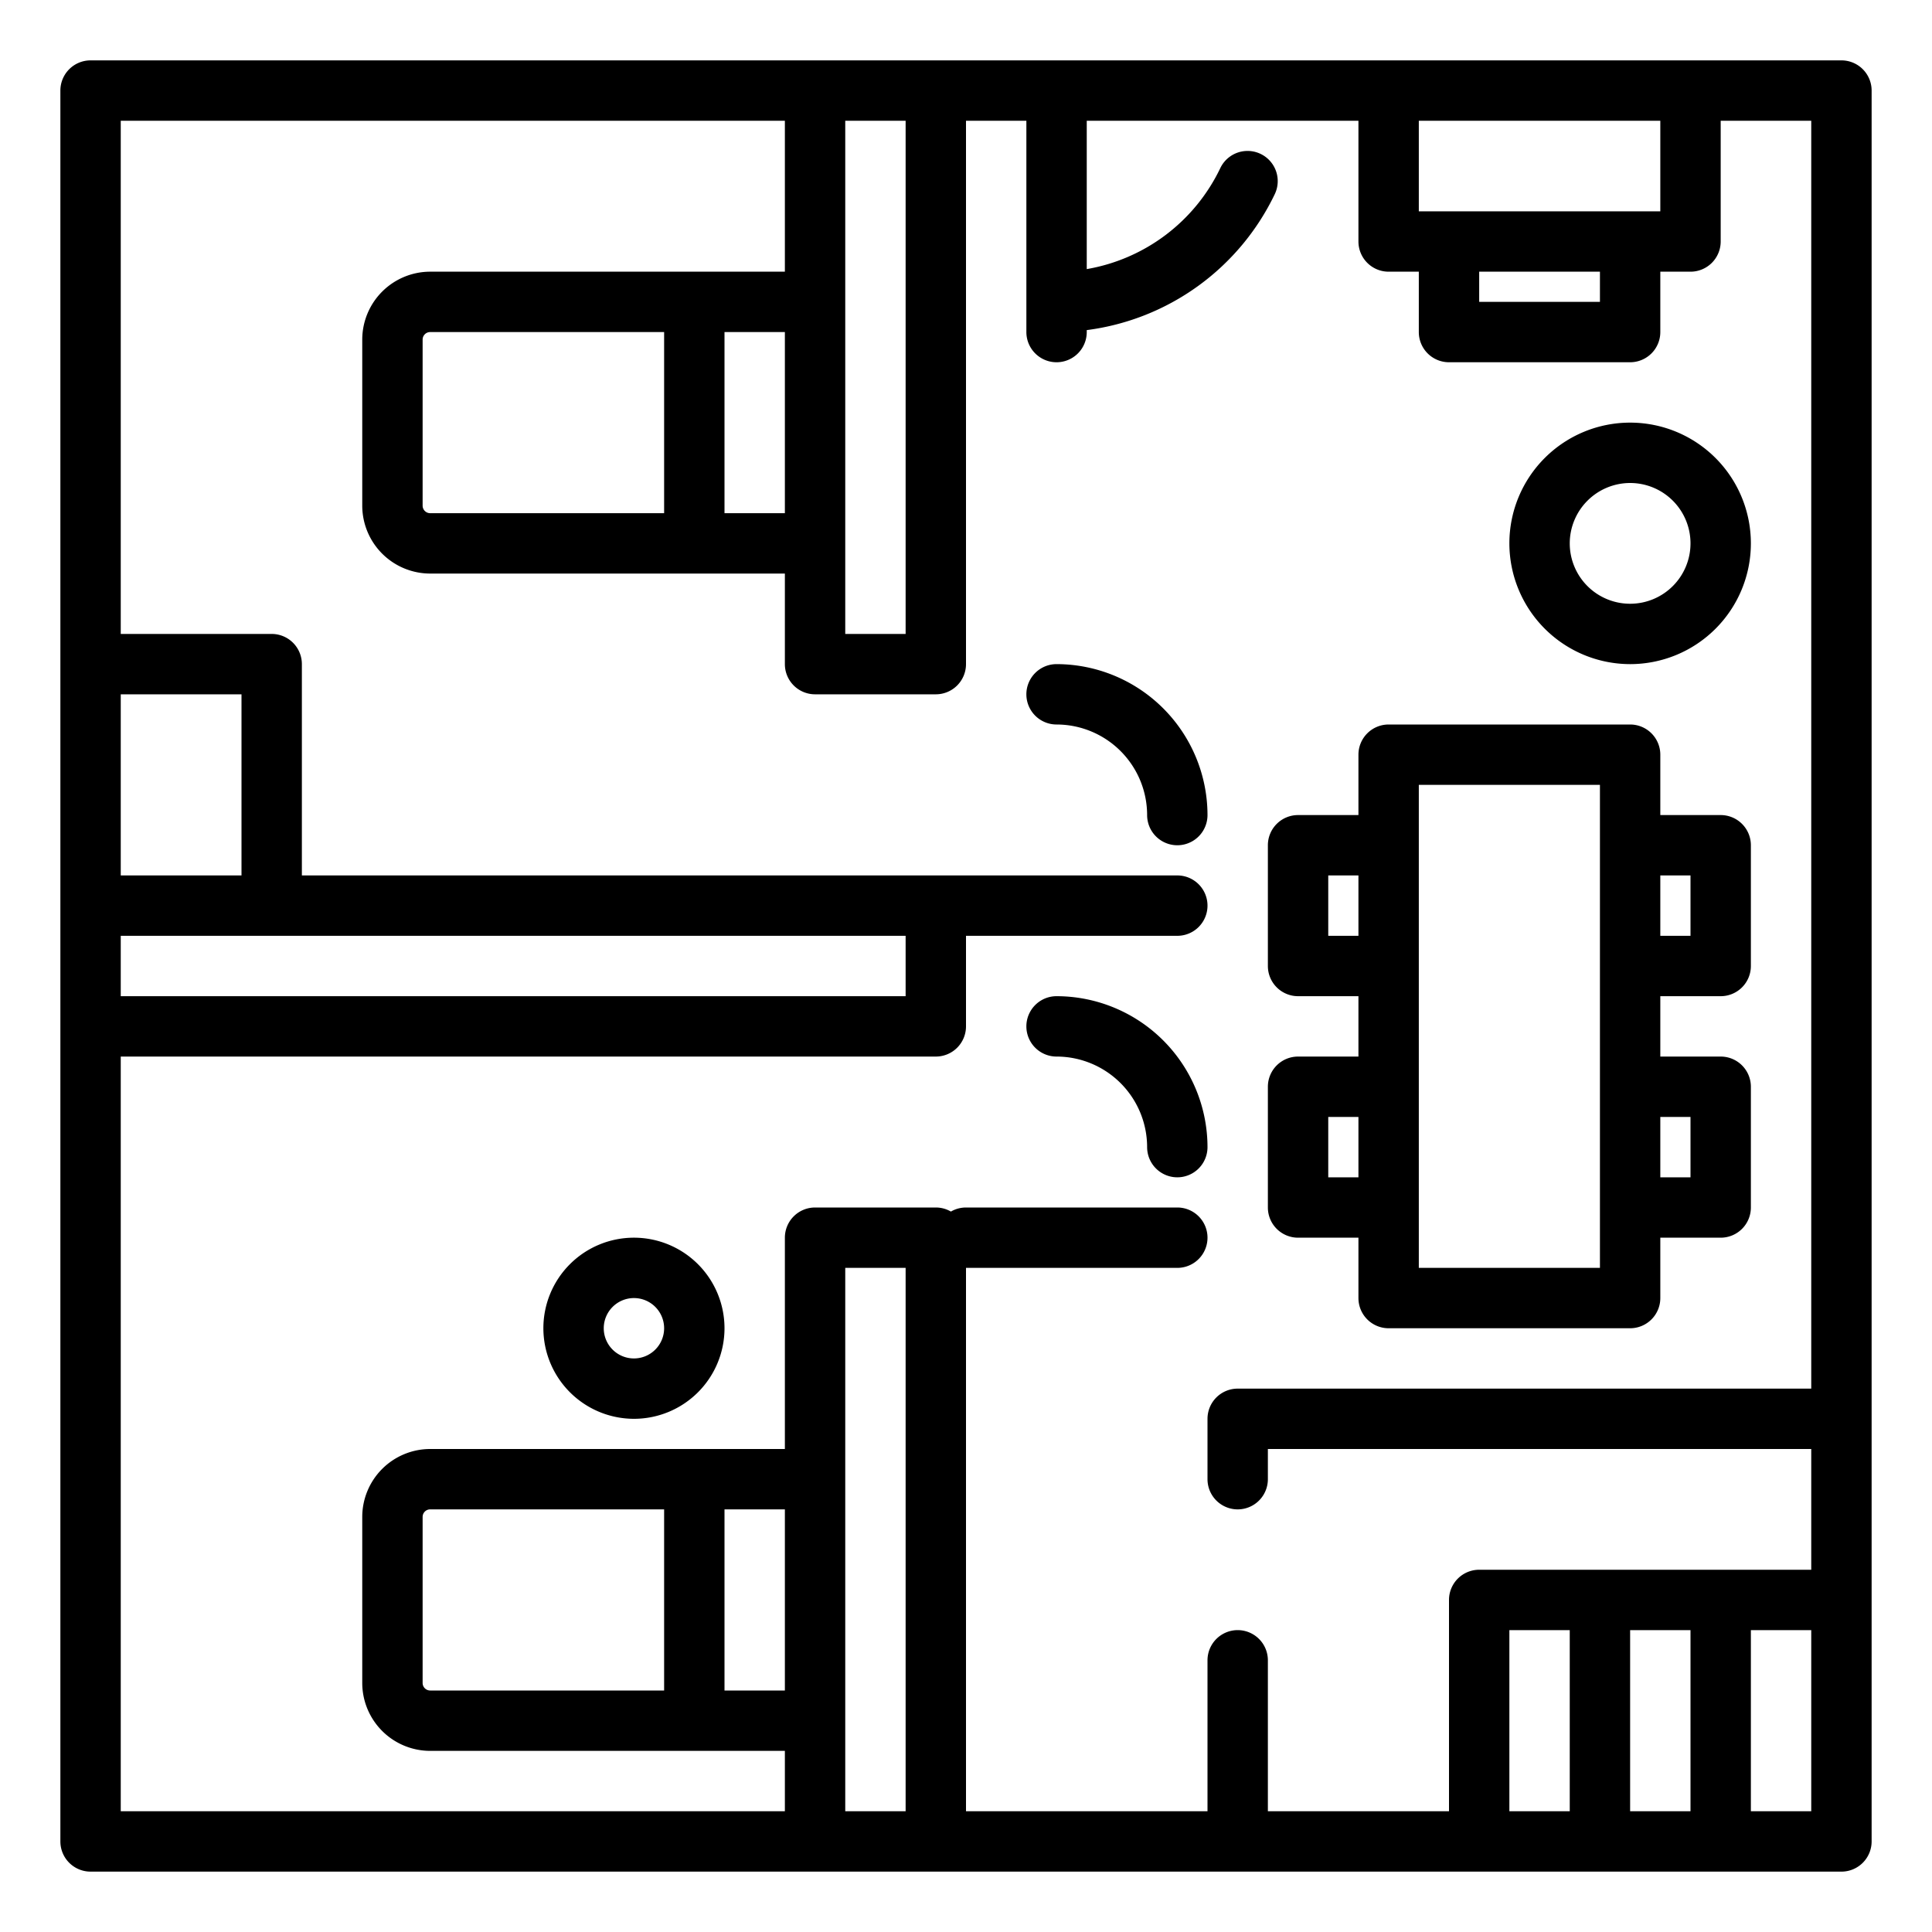 <svg xmlns="http://www.w3.org/2000/svg" viewBox="0 0 512 512" width="512" height="512"><g id="outline"><path d="M488,16H24a8,8,0,0,0-8,8V488a8,8,0,0,0,8,8H488a8,8,0,0,0,8-8V24A8,8,0,0,0,488,16ZM440,32V56H376V32ZM392,72h32v8H392ZM240,32V168H224V32ZM114,136a2,2,0,0,1-2-2V90a2,2,0,0,1,2-2h62v48Zm78-48h16v48H192ZM32,248H240v16H32Zm32-16H32V184H64ZM32,280H248a8,8,0,0,0,8-8V248h56a8,8,0,0,0,0-16H80V176a8,8,0,0,0-8-8H32V32H208V72H114A18.021,18.021,0,0,0,96,90v44a18.021,18.021,0,0,0,18,18h94v24a8,8,0,0,0,8,8h32a8,8,0,0,0,8-8V32h16V88a8,8,0,0,0,16,0v-.519a64.38,64.38,0,0,0,49.837-36.048,8,8,0,0,0-14.452-6.866A48.3,48.3,0,0,1,288,71.314V32h72V64a8,8,0,0,0,8,8h8V88a8,8,0,0,0,8,8h48a8,8,0,0,0,8-8V72h8a8,8,0,0,0,8-8V32h24V368H328a8,8,0,0,0-8,8v16a8,8,0,0,0,16,0v-8H480v32H392a8,8,0,0,0-8,8v56H336V440a8,8,0,0,0-16,0v40H256V336h56a8,8,0,0,0,0-16H256a7.955,7.955,0,0,0-4,1.079A7.955,7.955,0,0,0,248,320H216a8,8,0,0,0-8,8v56H114a18.021,18.021,0,0,0-18,18v44a18.021,18.021,0,0,0,18,18h94v16H32Zm82,168a2,2,0,0,1-2-2V402a2,2,0,0,1,2-2h62v48Zm78-48h16v48H192Zm32,80V336h16V480Zm176-48h16v48H400Zm32,0h16v48H432Zm48,48H464V432h16Z"></path><path d="M168,376a24,24,0,1,0-24-24A24.027,24.027,0,0,0,168,376Zm0-32a8,8,0,1,1-8,8A8.009,8.009,0,0,1,168,344Z"></path><path d="M432,176a32,32,0,1,0-32-32A32.036,32.036,0,0,0,432,176Zm0-48a16,16,0,1,1-16,16A16.019,16.019,0,0,1,432,128Z"></path><path d="M344,328h16v16a8,8,0,0,0,8,8h64a8,8,0,0,0,8-8V328h16a8,8,0,0,0,8-8V288a8,8,0,0,0-8-8H440V264h16a8,8,0,0,0,8-8V224a8,8,0,0,0-8-8H440V200a8,8,0,0,0-8-8H368a8,8,0,0,0-8,8v16H344a8,8,0,0,0-8,8v32a8,8,0,0,0,8,8h16v16H344a8,8,0,0,0-8,8v32A8,8,0,0,0,344,328Zm104-32v16h-8V296Zm0-64v16h-8V232Zm-72-24h48V336H376V208Zm-24,40V232h8v16Zm0,48h8v16h-8Z"></path><path d="M280,280a24.027,24.027,0,0,1,24,24,8,8,0,0,0,16,0,40.045,40.045,0,0,0-40-40,8,8,0,0,0,0,16Z"></path><path d="M280,176a8,8,0,0,0,0,16,24.027,24.027,0,0,1,24,24,8,8,0,0,0,16,0A40.045,40.045,0,0,0,280,176Z"></path></g></svg>